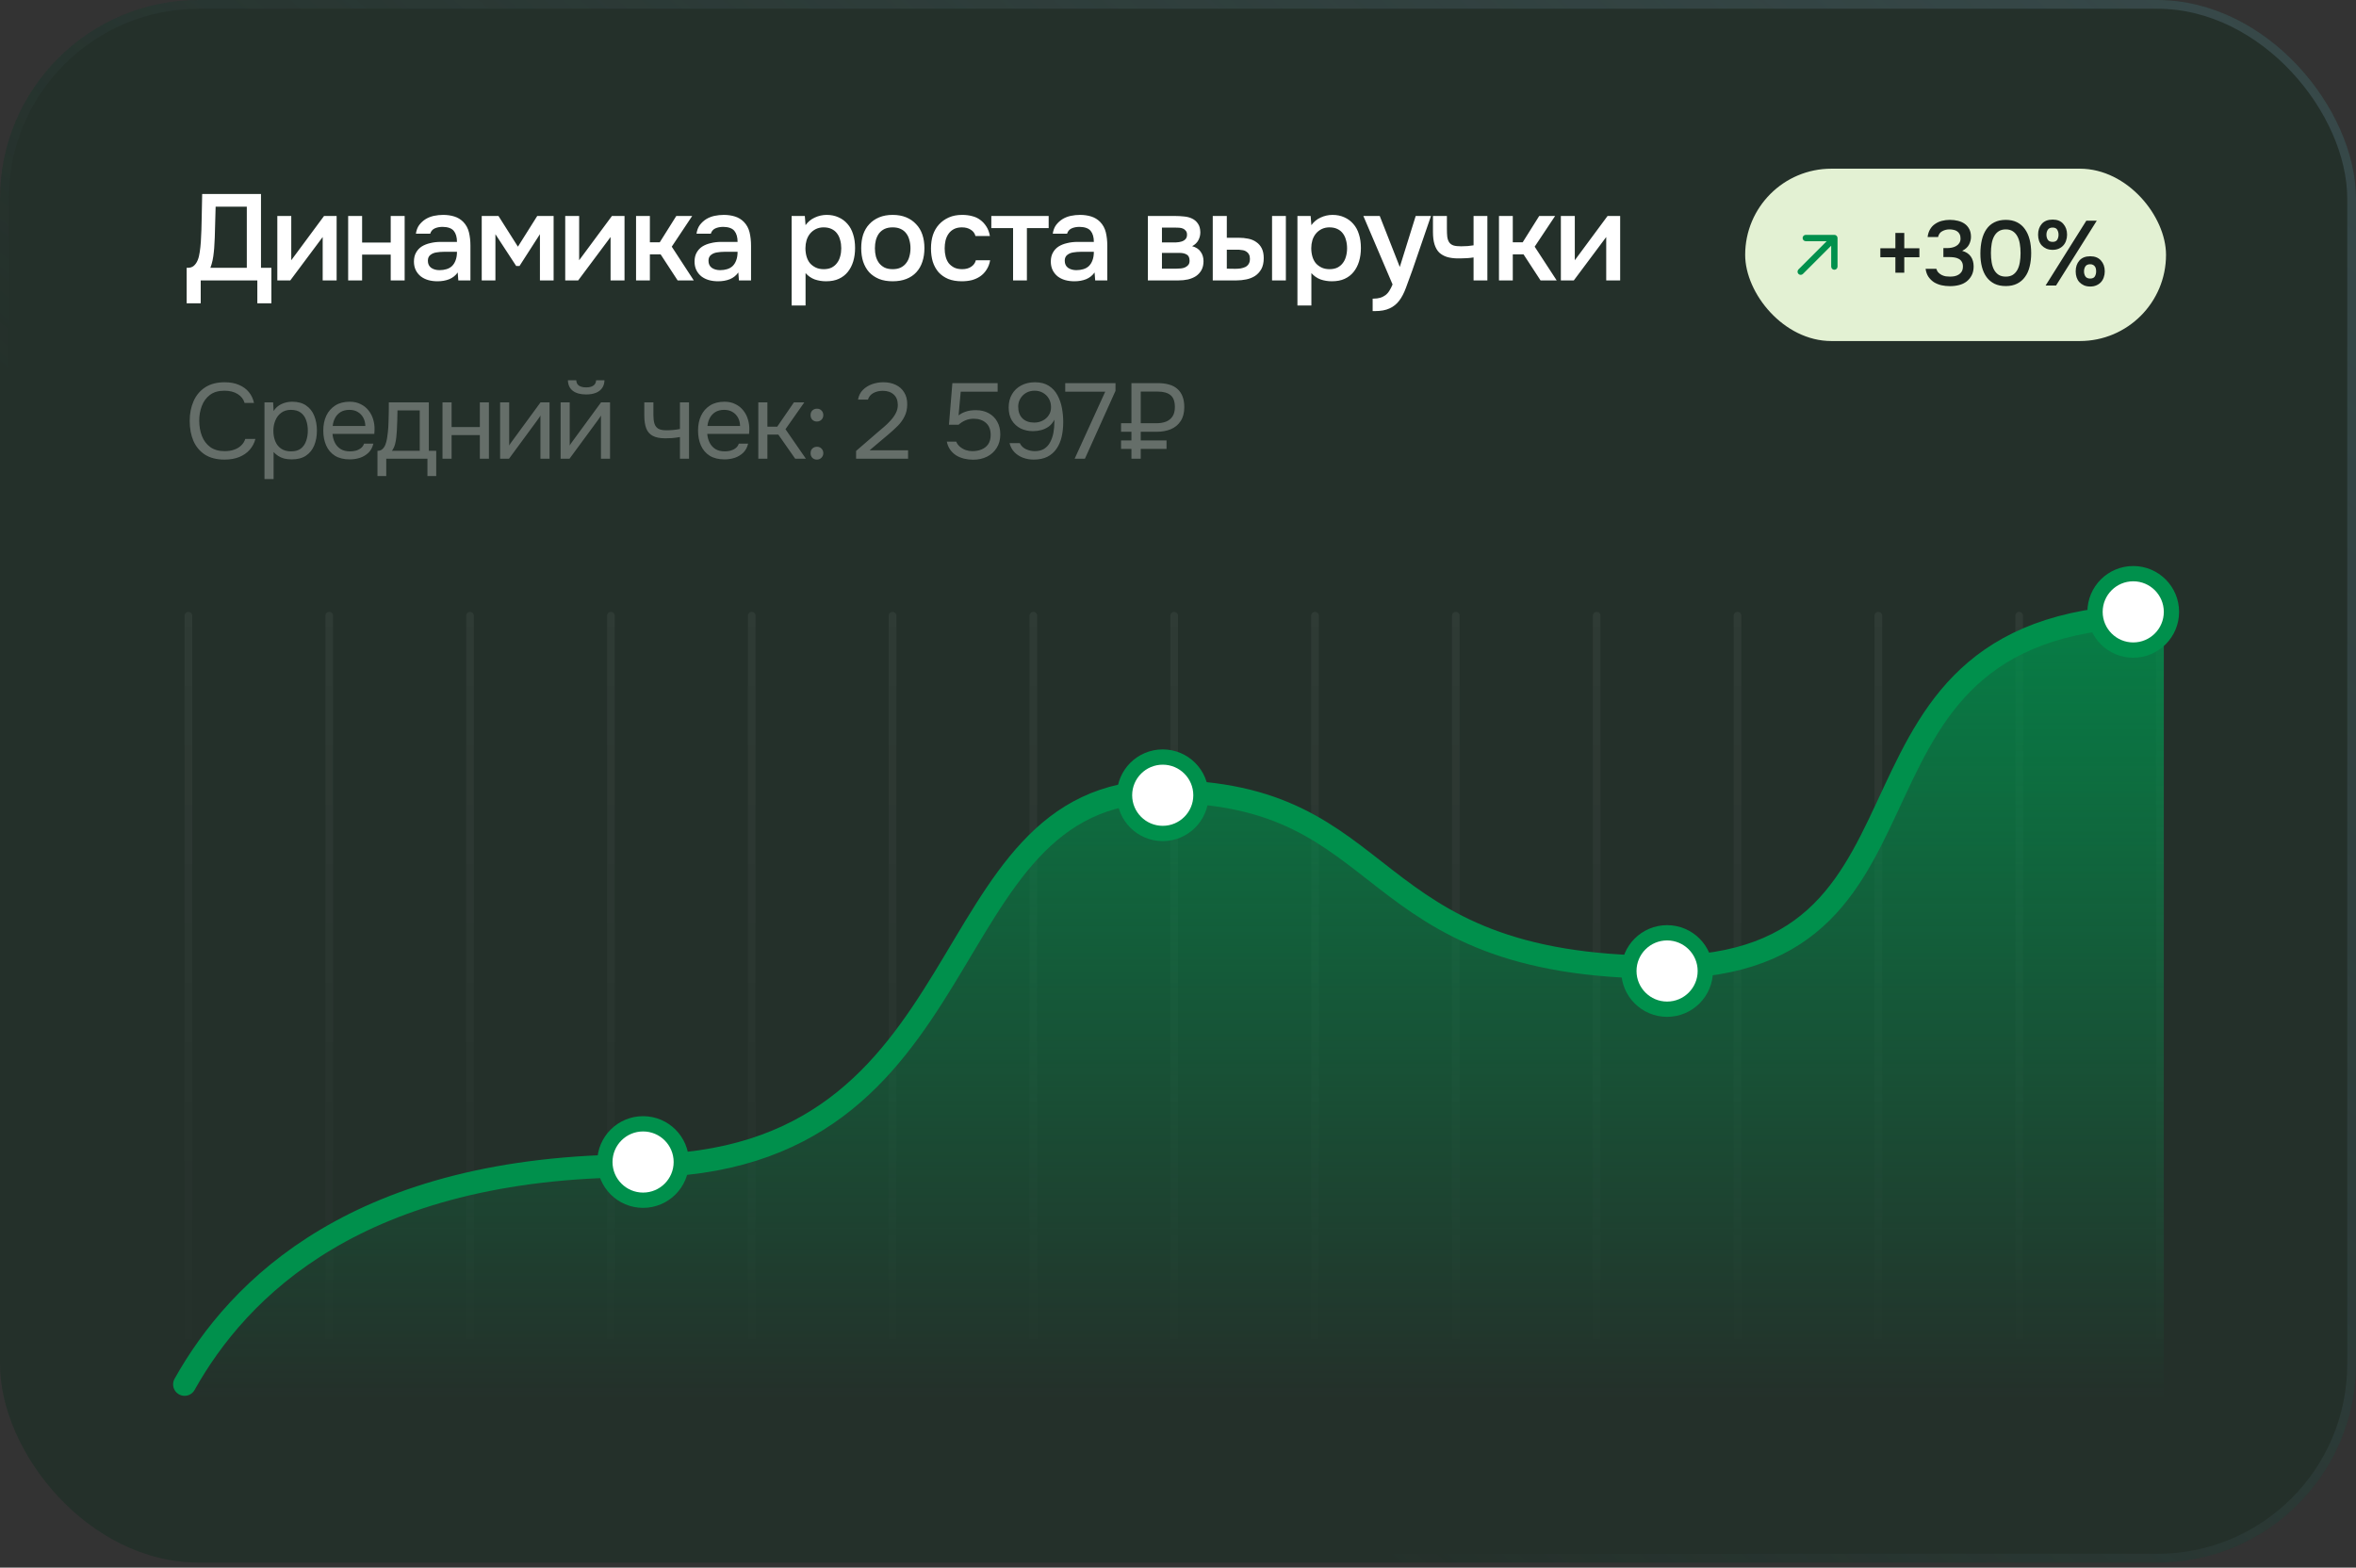 <?xml version="1.0" encoding="UTF-8"?> <svg xmlns="http://www.w3.org/2000/svg" width="269" height="179" viewBox="0 0 269 179" fill="none"><rect x="0" y="0" width="269" height="179" fill="#333333" stroke="none"/><rect width="269" height="178.428" rx="22.685" fill="#24302A"></rect><rect x="0.5" y="0.5" width="268" height="177.428" rx="22.185" stroke="url(#paint0_linear_184_3237)" stroke-opacity="0.6"></rect><line x1="21.511" y1="70.304" x2="21.511" y2="155.81" stroke="url(#paint1_linear_184_3237)" stroke-opacity="0.05" stroke-width="0.873" stroke-linecap="round"></line><line x1="37.591" y1="70.304" x2="37.591" y2="155.81" stroke="url(#paint2_linear_184_3237)" stroke-opacity="0.05" stroke-width="0.873" stroke-linecap="round"></line><line x1="53.669" y1="70.304" x2="53.669" y2="155.81" stroke="url(#paint3_linear_184_3237)" stroke-opacity="0.05" stroke-width="0.873" stroke-linecap="round"></line><line x1="69.749" y1="70.304" x2="69.749" y2="155.81" stroke="url(#paint4_linear_184_3237)" stroke-opacity="0.05" stroke-width="0.873" stroke-linecap="round"></line><line x1="85.827" y1="70.304" x2="85.827" y2="155.81" stroke="url(#paint5_linear_184_3237)" stroke-opacity="0.05" stroke-width="0.873" stroke-linecap="round"></line><line x1="101.907" y1="70.304" x2="101.907" y2="155.81" stroke="url(#paint6_linear_184_3237)" stroke-opacity="0.05" stroke-width="0.873" stroke-linecap="round"></line><line x1="117.985" y1="70.304" x2="117.985" y2="155.81" stroke="url(#paint7_linear_184_3237)" stroke-opacity="0.05" stroke-width="0.873" stroke-linecap="round"></line><line x1="134.065" y1="70.304" x2="134.065" y2="155.81" stroke="url(#paint8_linear_184_3237)" stroke-opacity="0.05" stroke-width="0.873" stroke-linecap="round"></line><line x1="150.143" y1="70.304" x2="150.143" y2="155.81" stroke="url(#paint9_linear_184_3237)" stroke-opacity="0.05" stroke-width="0.873" stroke-linecap="round"></line><line x1="166.223" y1="70.304" x2="166.223" y2="155.81" stroke="url(#paint10_linear_184_3237)" stroke-opacity="0.05" stroke-width="0.873" stroke-linecap="round"></line><line x1="182.301" y1="70.304" x2="182.301" y2="155.81" stroke="url(#paint11_linear_184_3237)" stroke-opacity="0.05" stroke-width="0.873" stroke-linecap="round"></line><line x1="198.382" y1="70.304" x2="198.382" y2="155.81" stroke="url(#paint12_linear_184_3237)" stroke-opacity="0.05" stroke-width="0.873" stroke-linecap="round"></line><line x1="214.462" y1="70.304" x2="214.462" y2="155.81" stroke="url(#paint13_linear_184_3237)" stroke-opacity="0.05" stroke-width="0.873" stroke-linecap="round"></line><line x1="230.54" y1="70.304" x2="230.54" y2="155.81" stroke="url(#paint14_linear_184_3237)" stroke-opacity="0.05" stroke-width="0.873" stroke-linecap="round"></line><line x1="246.62" y1="70.304" x2="246.62" y2="155.81" stroke="url(#paint15_linear_184_3237)" stroke-opacity="0.05" stroke-width="0.873" stroke-linecap="round"></line><path d="M73.089 134.189C40.919 134.189 27.194 148.57 21.074 159.737H247.055V69.868C206.405 69.868 225.637 110.962 190.232 110.962C154.827 110.962 160.072 90.415 132.972 90.415C105.872 90.415 113.303 134.189 73.089 134.189Z" fill="url(#paint16_linear_184_3237)"></path><path d="M21.074 158.077C27.182 147.171 40.88 133.125 72.989 133.125C113.125 133.125 105.708 90.372 132.756 90.372C159.804 90.372 154.569 110.44 189.906 110.44C225.243 110.44 206.047 70.304 246.619 70.304" stroke="#00904C" stroke-width="2.618" stroke-linecap="round"></path><circle cx="73.425" cy="132.688" r="4.363" fill="white" stroke="#00904C" stroke-width="1.745"></circle><circle cx="132.757" cy="90.808" r="4.363" fill="white" stroke="#00904C" stroke-width="1.745"></circle><circle cx="190.343" cy="110.876" r="4.363" fill="white" stroke="#00904C" stroke-width="1.745"></circle><circle cx="243.566" cy="69.868" r="4.363" fill="white" stroke="#00904C" stroke-width="1.745"></circle><path d="M21.311 34.631V30.582H21.423C21.712 30.582 21.944 30.508 22.121 30.359C22.307 30.201 22.456 29.987 22.568 29.717C22.68 29.447 22.759 29.135 22.805 28.782C22.861 28.419 22.903 28.028 22.931 27.609C22.987 26.678 23.019 25.771 23.029 24.887C23.047 23.993 23.066 23.081 23.084 22.15H29.799V30.582H30.986V34.631H29.381V32.02H22.917V34.631H21.311ZM28.18 30.582V23.602H24.62L24.522 27.106C24.513 27.33 24.499 27.59 24.48 27.888C24.471 28.177 24.448 28.479 24.411 28.796C24.383 29.103 24.336 29.414 24.271 29.731C24.206 30.038 24.122 30.322 24.02 30.582H28.18ZM33.144 32.02H31.664V24.663H33.255V29.717L36.997 24.663H38.435V32.02H36.843V27.064C36.834 27.083 35.601 28.735 33.144 32.02ZM39.752 32.02V24.663H41.344V27.693H44.61V24.663H46.202V32.02H44.61V29.075H41.344V32.02H39.752ZM52.26 31.113C52.018 31.457 51.697 31.713 51.296 31.881C50.896 32.039 50.449 32.118 49.956 32.118C49.565 32.118 49.207 32.072 48.881 31.978C48.565 31.885 48.286 31.746 48.044 31.56C47.802 31.364 47.611 31.127 47.471 30.848C47.332 30.559 47.262 30.233 47.262 29.87C47.262 29.47 47.341 29.131 47.499 28.851C47.657 28.563 47.871 28.33 48.141 28.153C48.421 27.977 48.746 27.846 49.119 27.762C49.491 27.669 49.882 27.623 50.291 27.623H52.176C52.176 27.083 52.055 26.664 51.813 26.366C51.571 26.069 51.148 25.915 50.542 25.906C50.189 25.906 49.882 25.966 49.621 26.087C49.37 26.208 49.202 26.408 49.119 26.688H47.485C47.541 26.297 47.667 25.966 47.862 25.696C48.067 25.426 48.309 25.203 48.588 25.026C48.877 24.849 49.193 24.724 49.537 24.649C49.891 24.575 50.245 24.538 50.598 24.538C51.054 24.538 51.478 24.598 51.869 24.719C52.26 24.84 52.599 25.045 52.888 25.333C53.214 25.668 53.432 26.069 53.544 26.534C53.656 26.999 53.712 27.506 53.712 28.056V32.02H52.329L52.26 31.113ZM52.176 28.754H50.64C50.37 28.754 50.1 28.777 49.831 28.823C49.561 28.861 49.328 28.958 49.133 29.116C48.946 29.265 48.853 29.484 48.853 29.773C48.853 30.126 48.979 30.396 49.23 30.582C49.491 30.759 49.807 30.848 50.179 30.848C50.468 30.848 50.733 30.81 50.975 30.736C51.227 30.662 51.441 30.541 51.617 30.373C51.794 30.196 51.929 29.977 52.022 29.717C52.125 29.447 52.176 29.126 52.176 28.754ZM55.002 24.663H56.914L59.134 28.167L61.339 24.663H63.21V32.02H61.647V26.743L59.315 30.373H58.938L56.565 26.743V32.02H55.002V24.663ZM66.015 32.02H64.535V24.663H66.126V29.717L69.868 24.663H71.305V32.02H69.714V27.064C69.705 27.083 68.472 28.735 66.015 32.02ZM72.623 32.02V24.663H74.201V27.665H75.331L77.216 24.663H79.031L76.699 28.167L79.212 32.02H77.37L75.429 29.047H74.201V32.02H72.623ZM84.299 31.113C84.057 31.457 83.736 31.713 83.336 31.881C82.935 32.039 82.489 32.118 81.995 32.118C81.605 32.118 81.246 32.072 80.921 31.978C80.604 31.885 80.325 31.746 80.083 31.56C79.841 31.364 79.65 31.127 79.51 30.848C79.371 30.559 79.301 30.233 79.301 29.87C79.301 29.47 79.38 29.131 79.538 28.851C79.697 28.563 79.911 28.33 80.181 28.153C80.46 27.977 80.786 27.846 81.158 27.762C81.53 27.669 81.921 27.623 82.331 27.623H84.215C84.215 27.083 84.094 26.664 83.852 26.366C83.61 26.069 83.187 25.915 82.582 25.906C82.228 25.906 81.921 25.966 81.66 26.087C81.409 26.208 81.242 26.408 81.158 26.688H79.525C79.58 26.297 79.706 25.966 79.901 25.696C80.106 25.426 80.348 25.203 80.627 25.026C80.916 24.849 81.232 24.724 81.577 24.649C81.93 24.575 82.284 24.538 82.638 24.538C83.094 24.538 83.517 24.598 83.908 24.719C84.299 24.84 84.639 25.045 84.927 25.333C85.253 25.668 85.472 26.069 85.583 26.534C85.695 26.999 85.751 27.506 85.751 28.056V32.02H84.369L84.299 31.113ZM84.215 28.754H82.68C82.41 28.754 82.14 28.777 81.87 28.823C81.6 28.861 81.367 28.958 81.172 29.116C80.986 29.265 80.893 29.484 80.893 29.773C80.893 30.126 81.018 30.396 81.269 30.582C81.53 30.759 81.847 30.848 82.219 30.848C82.507 30.848 82.773 30.81 83.014 30.736C83.266 30.662 83.48 30.541 83.657 30.373C83.834 30.196 83.969 29.977 84.062 29.717C84.164 29.447 84.215 29.126 84.215 28.754ZM91.976 34.882H90.385V24.663H91.892L91.976 25.71C92.246 25.329 92.595 25.04 93.023 24.845C93.461 24.64 93.917 24.538 94.391 24.538C94.894 24.538 95.345 24.631 95.745 24.817C96.146 24.994 96.485 25.245 96.764 25.571C97.053 25.896 97.267 26.292 97.407 26.757C97.556 27.213 97.63 27.735 97.63 28.321C97.63 28.87 97.56 29.377 97.421 29.843C97.281 30.308 97.072 30.713 96.792 31.057C96.522 31.392 96.183 31.653 95.773 31.839C95.373 32.025 94.885 32.118 94.308 32.118C93.861 32.118 93.433 32.048 93.023 31.909C92.623 31.76 92.274 31.518 91.976 31.183V34.882ZM94.056 30.736C94.401 30.736 94.698 30.675 94.95 30.554C95.201 30.424 95.406 30.252 95.564 30.038C95.731 29.824 95.852 29.573 95.927 29.284C96.011 28.995 96.052 28.684 96.052 28.349C96.052 28.014 96.011 27.702 95.927 27.413C95.852 27.116 95.731 26.86 95.564 26.646C95.406 26.431 95.196 26.264 94.936 26.143C94.684 26.022 94.382 25.962 94.028 25.962C93.712 25.962 93.419 26.027 93.149 26.157C92.888 26.287 92.669 26.459 92.493 26.674C92.316 26.888 92.181 27.143 92.088 27.441C92.004 27.73 91.962 28.028 91.962 28.335C91.962 28.67 92.004 28.986 92.088 29.284C92.172 29.573 92.297 29.824 92.465 30.038C92.642 30.243 92.86 30.41 93.121 30.541C93.382 30.671 93.693 30.736 94.056 30.736ZM101.918 24.538C102.504 24.538 103.021 24.631 103.467 24.817C103.914 25.003 104.291 25.264 104.598 25.599C104.915 25.924 105.152 26.32 105.31 26.785C105.468 27.25 105.547 27.767 105.547 28.335C105.547 28.912 105.468 29.433 105.31 29.898C105.161 30.354 104.933 30.75 104.626 31.085C104.319 31.42 103.937 31.676 103.481 31.853C103.035 32.03 102.513 32.118 101.918 32.118C101.331 32.118 100.815 32.03 100.368 31.853C99.921 31.667 99.544 31.411 99.237 31.085C98.94 30.75 98.712 30.35 98.553 29.884C98.404 29.419 98.33 28.902 98.33 28.335C98.33 27.767 98.404 27.25 98.553 26.785C98.712 26.32 98.944 25.924 99.251 25.599C99.558 25.264 99.935 25.003 100.382 24.817C100.829 24.631 101.341 24.538 101.918 24.538ZM101.918 30.736C102.281 30.736 102.588 30.675 102.839 30.554C103.1 30.424 103.309 30.252 103.467 30.038C103.635 29.824 103.756 29.573 103.83 29.284C103.914 28.995 103.956 28.684 103.956 28.349C103.956 28.014 103.914 27.702 103.83 27.413C103.756 27.116 103.635 26.86 103.467 26.646C103.309 26.431 103.1 26.264 102.839 26.143C102.588 26.022 102.281 25.962 101.918 25.962C101.564 25.962 101.257 26.022 100.996 26.143C100.745 26.264 100.536 26.431 100.368 26.646C100.21 26.86 100.089 27.116 100.005 27.413C99.931 27.702 99.894 28.014 99.894 28.349C99.894 28.684 99.931 28.995 100.005 29.284C100.089 29.573 100.21 29.824 100.368 30.038C100.536 30.252 100.745 30.424 100.996 30.554C101.257 30.675 101.564 30.736 101.918 30.736ZM109.813 32.118C109.227 32.118 108.711 32.03 108.264 31.853C107.826 31.667 107.459 31.411 107.161 31.085C106.873 30.75 106.654 30.354 106.505 29.898C106.365 29.433 106.296 28.921 106.296 28.363C106.296 27.804 106.37 27.292 106.519 26.827C106.677 26.362 106.91 25.962 107.217 25.627C107.524 25.291 107.896 25.026 108.334 24.831C108.771 24.635 109.278 24.538 109.855 24.538C110.265 24.538 110.642 24.584 110.986 24.677C111.34 24.761 111.652 24.905 111.921 25.11C112.191 25.305 112.424 25.557 112.619 25.864C112.815 26.162 112.95 26.525 113.024 26.953H111.377C111.293 26.636 111.112 26.394 110.833 26.227C110.563 26.05 110.228 25.962 109.827 25.962C109.474 25.962 109.171 26.027 108.92 26.157C108.669 26.287 108.464 26.464 108.306 26.688C108.148 26.911 108.031 27.171 107.957 27.469C107.892 27.758 107.859 28.06 107.859 28.377C107.859 28.702 107.896 29.009 107.971 29.298C108.045 29.587 108.162 29.838 108.32 30.052C108.487 30.257 108.697 30.424 108.948 30.554C109.199 30.675 109.502 30.736 109.855 30.736C110.274 30.736 110.619 30.643 110.888 30.457C111.168 30.271 111.344 30.024 111.419 29.717H113.052C112.978 30.136 112.838 30.499 112.633 30.806C112.438 31.113 112.196 31.364 111.908 31.56C111.619 31.755 111.298 31.899 110.944 31.992C110.591 32.076 110.214 32.118 109.813 32.118ZM119.733 24.663V26.045H117.248V32.02H115.67V26.045H113.185V24.663H119.733ZM124.975 31.113C124.734 31.457 124.412 31.713 124.012 31.881C123.612 32.039 123.165 32.118 122.672 32.118C122.281 32.118 121.923 32.072 121.597 31.978C121.281 31.885 121.001 31.746 120.759 31.56C120.518 31.364 120.327 31.127 120.187 30.848C120.048 30.559 119.978 30.233 119.978 29.87C119.978 29.47 120.057 29.131 120.215 28.851C120.373 28.563 120.587 28.33 120.857 28.153C121.136 27.977 121.462 27.846 121.834 27.762C122.207 27.669 122.598 27.623 123.007 27.623H124.892C124.892 27.083 124.771 26.664 124.529 26.366C124.287 26.069 123.863 25.915 123.258 25.906C122.905 25.906 122.598 25.966 122.337 26.087C122.086 26.208 121.918 26.408 121.834 26.688H120.201C120.257 26.297 120.383 25.966 120.578 25.696C120.783 25.426 121.025 25.203 121.304 25.026C121.592 24.849 121.909 24.724 122.253 24.649C122.607 24.575 122.961 24.538 123.314 24.538C123.77 24.538 124.194 24.598 124.585 24.719C124.975 24.84 125.315 25.045 125.604 25.333C125.929 25.668 126.148 26.069 126.26 26.534C126.372 26.999 126.427 27.506 126.427 28.056V32.02H125.045L124.975 31.113ZM124.892 28.754H123.356C123.086 28.754 122.816 28.777 122.546 28.823C122.277 28.861 122.044 28.958 121.848 29.116C121.662 29.265 121.569 29.484 121.569 29.773C121.569 30.126 121.695 30.396 121.946 30.582C122.207 30.759 122.523 30.848 122.895 30.848C123.184 30.848 123.449 30.81 123.691 30.736C123.942 30.662 124.156 30.541 124.333 30.373C124.51 30.196 124.645 29.977 124.738 29.717C124.841 29.447 124.892 29.126 124.892 28.754ZM131.061 24.663H134.202C134.528 24.663 134.858 24.682 135.194 24.719C135.529 24.747 135.831 24.826 136.101 24.956C136.38 25.087 136.603 25.277 136.771 25.529C136.948 25.771 137.041 26.101 137.05 26.52C137.05 26.846 136.976 27.148 136.827 27.427C136.678 27.707 136.441 27.935 136.115 28.111C136.562 28.232 136.887 28.446 137.092 28.754C137.306 29.051 137.413 29.41 137.413 29.828C137.413 30.219 137.334 30.559 137.176 30.848C137.018 31.127 136.808 31.355 136.548 31.532C136.287 31.699 135.985 31.825 135.64 31.909C135.296 31.983 134.933 32.02 134.551 32.02H131.061V24.663ZM132.667 25.989V27.679H133.63C133.844 27.679 134.063 27.679 134.286 27.679C134.519 27.669 134.724 27.637 134.9 27.581C135.086 27.525 135.235 27.437 135.347 27.316C135.468 27.195 135.529 27.023 135.529 26.799C135.529 26.604 135.482 26.455 135.389 26.352C135.305 26.241 135.198 26.157 135.068 26.101C134.938 26.045 134.789 26.013 134.621 26.003C134.463 25.994 134.314 25.989 134.174 25.989H132.667ZM134.286 30.68C134.472 30.68 134.654 30.671 134.831 30.652C135.017 30.634 135.18 30.592 135.319 30.526C135.468 30.452 135.589 30.359 135.682 30.247C135.775 30.126 135.822 29.968 135.822 29.773C135.822 29.419 135.71 29.182 135.487 29.061C135.273 28.94 135.007 28.879 134.691 28.879H132.667V30.68H134.286ZM138.468 24.663H140.073V27.148H141.399C141.809 27.148 142.191 27.185 142.544 27.26C142.898 27.334 143.2 27.465 143.452 27.651C143.712 27.828 143.917 28.065 144.066 28.363C144.215 28.66 144.289 29.033 144.289 29.48C144.289 29.982 144.196 30.401 144.01 30.736C143.824 31.062 143.582 31.322 143.284 31.518C142.986 31.704 142.651 31.834 142.279 31.909C141.907 31.983 141.539 32.02 141.176 32.02H138.468V24.663ZM145.239 32.02V24.663H146.816V32.02H145.239ZM141.037 30.694C141.241 30.694 141.446 30.68 141.651 30.652C141.856 30.615 142.037 30.559 142.195 30.485C142.353 30.401 142.479 30.285 142.572 30.136C142.665 29.987 142.712 29.791 142.712 29.549C142.712 29.345 142.675 29.177 142.6 29.047C142.535 28.916 142.442 28.814 142.321 28.74C142.209 28.656 142.079 28.6 141.93 28.572C141.781 28.544 141.632 28.526 141.483 28.516H140.073V30.68L141.037 30.694ZM149.729 34.882H148.137V24.663H149.645L149.729 25.71C149.999 25.329 150.348 25.04 150.776 24.845C151.213 24.64 151.669 24.538 152.144 24.538C152.647 24.538 153.098 24.631 153.498 24.817C153.898 24.994 154.238 25.245 154.517 25.571C154.806 25.896 155.02 26.292 155.159 26.757C155.308 27.213 155.383 27.735 155.383 28.321C155.383 28.87 155.313 29.377 155.173 29.843C155.034 30.308 154.824 30.713 154.545 31.057C154.275 31.392 153.936 31.653 153.526 31.839C153.126 32.025 152.637 32.118 152.06 32.118C151.614 32.118 151.185 32.048 150.776 31.909C150.376 31.76 150.027 31.518 149.729 31.183V34.882ZM151.809 30.736C152.153 30.736 152.451 30.675 152.702 30.554C152.954 30.424 153.158 30.252 153.317 30.038C153.484 29.824 153.605 29.573 153.68 29.284C153.763 28.995 153.805 28.684 153.805 28.349C153.805 28.014 153.763 27.702 153.68 27.413C153.605 27.116 153.484 26.86 153.317 26.646C153.158 26.431 152.949 26.264 152.688 26.143C152.437 26.022 152.135 25.962 151.781 25.962C151.465 25.962 151.171 26.027 150.902 26.157C150.641 26.287 150.422 26.459 150.245 26.674C150.069 26.888 149.934 27.143 149.841 27.441C149.757 27.73 149.715 28.028 149.715 28.335C149.715 28.67 149.757 28.986 149.841 29.284C149.924 29.573 150.05 29.824 150.218 30.038C150.394 30.243 150.613 30.41 150.874 30.541C151.134 30.671 151.446 30.736 151.809 30.736ZM161.639 24.663H163.384L161.262 30.848C160.992 31.611 160.746 32.285 160.522 32.872C160.308 33.458 160.052 33.947 159.754 34.338C159.457 34.728 159.089 35.022 158.651 35.217C158.223 35.422 157.66 35.524 156.962 35.524H156.725V34.1C156.762 34.1 156.799 34.1 156.837 34.1C157.116 34.1 157.362 34.068 157.577 34.003C157.8 33.938 158 33.84 158.177 33.709C158.354 33.579 158.507 33.407 158.638 33.193C158.768 32.988 158.889 32.751 159 32.481L155.664 24.663H157.535L159.824 30.485L161.639 24.663ZM163.611 24.663H165.203V26.115C165.203 26.487 165.216 26.799 165.244 27.05C165.282 27.302 165.356 27.511 165.468 27.679C165.579 27.837 165.742 27.953 165.956 28.028C166.17 28.093 166.459 28.125 166.822 28.125C167.055 28.125 167.306 28.116 167.576 28.097C167.846 28.07 168.069 28.042 168.246 28.014V24.663H169.823V32.02H168.246V29.396C168.032 29.433 167.781 29.461 167.492 29.48C167.204 29.498 166.938 29.507 166.696 29.507C166.594 29.507 166.492 29.507 166.389 29.507C165.942 29.498 165.547 29.442 165.203 29.34C164.858 29.228 164.565 29.061 164.323 28.837C164.09 28.605 163.914 28.297 163.793 27.916C163.672 27.534 163.611 27.064 163.611 26.506V24.663ZM171.148 32.02V24.663H172.725V27.665H173.856L175.741 24.663H177.556L175.224 28.167L177.737 32.02H175.894L173.954 29.047H172.725V32.02H171.148ZM179.693 32.02H178.214V24.663H179.805V29.717L183.546 24.663H184.984V32.02H183.393V27.064C183.384 27.083 182.15 28.735 179.693 32.02Z" fill="white"></path><path d="M25.631 52.48C24.743 52.48 24.002 52.293 23.407 51.919C22.821 51.536 22.381 51.015 22.088 50.355C21.803 49.687 21.66 48.926 21.66 48.071C21.66 47.224 21.807 46.471 22.1 45.811C22.393 45.143 22.833 44.618 23.419 44.235C24.014 43.844 24.759 43.649 25.655 43.649C26.29 43.649 26.836 43.751 27.292 43.954C27.756 44.15 28.131 44.423 28.416 44.773C28.701 45.123 28.896 45.534 29.002 46.007H27.927C27.805 45.583 27.54 45.245 27.133 44.993C26.734 44.74 26.229 44.614 25.618 44.614C24.934 44.614 24.381 44.777 23.957 45.103C23.542 45.42 23.236 45.84 23.041 46.361C22.845 46.874 22.748 47.432 22.748 48.034C22.748 48.669 22.849 49.252 23.053 49.781C23.257 50.31 23.574 50.734 24.006 51.051C24.438 51.361 24.987 51.516 25.655 51.516C26.062 51.516 26.424 51.459 26.742 51.344C27.068 51.23 27.337 51.068 27.548 50.856C27.768 50.644 27.919 50.4 28 50.123H29.161C29.038 50.595 28.819 51.011 28.501 51.369C28.192 51.719 27.797 51.992 27.316 52.187C26.836 52.383 26.274 52.48 25.631 52.48ZM30.198 54.704V45.945H31.188L31.237 46.935C31.457 46.585 31.754 46.32 32.129 46.141C32.511 45.962 32.922 45.872 33.362 45.872C34.014 45.872 34.547 46.019 34.962 46.312C35.378 46.597 35.683 46.988 35.879 47.484C36.082 47.981 36.184 48.543 36.184 49.17C36.184 49.797 36.082 50.359 35.879 50.856C35.675 51.353 35.361 51.744 34.938 52.029C34.514 52.314 33.973 52.456 33.313 52.456C32.988 52.456 32.694 52.423 32.434 52.358C32.173 52.285 31.945 52.183 31.75 52.053C31.554 51.923 31.383 51.776 31.237 51.613V54.704H30.198ZM33.228 51.54C33.7 51.54 34.075 51.434 34.352 51.222C34.629 51.002 34.828 50.713 34.95 50.355C35.081 49.997 35.146 49.602 35.146 49.17C35.146 48.73 35.081 48.331 34.95 47.973C34.828 47.615 34.624 47.33 34.339 47.118C34.054 46.906 33.676 46.8 33.203 46.8C32.78 46.8 32.418 46.91 32.116 47.13C31.823 47.342 31.599 47.631 31.444 47.998C31.29 48.356 31.212 48.751 31.212 49.182C31.212 49.63 31.286 50.033 31.432 50.392C31.579 50.75 31.803 51.031 32.104 51.235C32.405 51.438 32.78 51.54 33.228 51.54ZM39.941 52.456C39.257 52.456 38.691 52.318 38.243 52.041C37.796 51.756 37.462 51.365 37.242 50.868C37.022 50.371 36.912 49.805 36.912 49.17C36.912 48.527 37.026 47.961 37.254 47.472C37.49 46.976 37.832 46.585 38.28 46.3C38.728 46.015 39.278 45.872 39.929 45.872C40.41 45.872 40.829 45.966 41.187 46.153C41.554 46.332 41.855 46.577 42.091 46.886C42.336 47.195 42.511 47.541 42.617 47.924C42.731 48.307 42.779 48.702 42.763 49.109C42.755 49.182 42.751 49.256 42.751 49.329C42.751 49.402 42.747 49.476 42.739 49.549H37.963C37.995 49.923 38.089 50.261 38.243 50.563C38.398 50.864 38.618 51.104 38.903 51.283C39.188 51.455 39.542 51.54 39.966 51.54C40.178 51.54 40.389 51.516 40.601 51.467C40.821 51.41 41.016 51.316 41.187 51.186C41.367 51.055 41.493 50.88 41.566 50.66H42.629C42.531 51.076 42.348 51.418 42.079 51.687C41.81 51.947 41.489 52.143 41.114 52.273C40.739 52.395 40.349 52.456 39.941 52.456ZM37.987 48.645H41.713C41.705 48.279 41.623 47.957 41.468 47.68C41.314 47.403 41.102 47.187 40.833 47.033C40.573 46.878 40.259 46.8 39.893 46.8C39.494 46.8 39.156 46.886 38.879 47.057C38.61 47.228 38.402 47.452 38.256 47.729C38.109 48.006 38.02 48.311 37.987 48.645ZM43.099 54.362V51.479C43.336 51.479 43.523 51.414 43.661 51.283C43.808 51.153 43.922 50.982 44.003 50.77C44.085 50.559 44.146 50.331 44.187 50.086C44.227 49.834 44.26 49.594 44.284 49.366C44.325 48.991 44.349 48.62 44.358 48.254C44.374 47.88 44.382 47.582 44.382 47.362C44.39 47.126 44.394 46.89 44.394 46.654C44.394 46.418 44.394 46.182 44.394 45.945H48.963V51.479H49.806V54.362H48.804V52.383H44.101V54.362H43.099ZM44.748 51.479H47.924V46.861H45.384C45.376 47.204 45.367 47.586 45.359 48.01C45.351 48.433 45.335 48.828 45.31 49.195C45.302 49.406 45.282 49.647 45.249 49.915C45.225 50.184 45.176 50.457 45.103 50.734C45.029 51.002 44.911 51.251 44.748 51.479ZM50.523 52.383V45.945H51.562V48.767H54.786V45.945H55.825V52.383H54.786V49.683H51.562V52.383H50.523ZM57.1 52.383V45.945H58.138V50.88C58.195 50.766 58.272 50.644 58.37 50.514C58.468 50.375 58.545 50.27 58.602 50.196L61.717 45.945H62.743V52.383H61.705V47.448C61.64 47.57 61.566 47.684 61.485 47.79C61.412 47.896 61.342 47.993 61.277 48.083L58.114 52.383H57.1ZM64.01 52.383V45.945H65.048V50.88C65.105 50.766 65.182 50.644 65.28 50.514C65.378 50.375 65.455 50.27 65.512 50.196L68.627 45.945H69.653V52.383H68.615V47.448C68.55 47.57 68.477 47.684 68.395 47.79C68.322 47.896 68.252 47.993 68.187 48.083L65.024 52.383H64.01ZM66.917 45.041C66.274 45.041 65.769 44.903 65.402 44.626C65.044 44.349 64.857 43.946 64.84 43.417H65.793C65.809 43.702 65.915 43.91 66.111 44.04C66.314 44.17 66.587 44.235 66.929 44.235C67.271 44.235 67.54 44.17 67.735 44.04C67.939 43.91 68.049 43.702 68.065 43.417H69.018C69.01 43.767 68.92 44.064 68.749 44.309C68.578 44.553 68.338 44.736 68.029 44.858C67.719 44.98 67.349 45.041 66.917 45.041ZM77.633 52.383V49.903C77.323 49.96 77.022 50.001 76.729 50.025C76.444 50.042 76.187 50.05 75.959 50.05C75.356 50.05 74.88 49.956 74.53 49.769C74.18 49.581 73.931 49.296 73.785 48.914C73.638 48.523 73.565 48.038 73.565 47.46V45.945H74.603V47.387C74.603 47.761 74.64 48.079 74.713 48.34C74.787 48.6 74.929 48.8 75.141 48.938C75.352 49.068 75.67 49.134 76.094 49.134C76.338 49.134 76.594 49.121 76.863 49.097C77.14 49.072 77.396 49.036 77.633 48.987V45.945H78.671V52.383H77.633ZM82.73 52.456C82.046 52.456 81.48 52.318 81.032 52.041C80.584 51.756 80.25 51.365 80.03 50.868C79.811 50.371 79.701 49.805 79.701 49.17C79.701 48.527 79.815 47.961 80.043 47.472C80.279 46.976 80.621 46.585 81.069 46.3C81.517 46.015 82.066 45.872 82.718 45.872C83.198 45.872 83.618 45.966 83.976 46.153C84.342 46.332 84.644 46.577 84.88 46.886C85.124 47.195 85.299 47.541 85.405 47.924C85.519 48.307 85.568 48.702 85.552 49.109C85.543 49.182 85.54 49.256 85.54 49.329C85.54 49.402 85.535 49.476 85.527 49.549H80.751C80.784 49.923 80.877 50.261 81.032 50.563C81.187 50.864 81.407 51.104 81.692 51.283C81.977 51.455 82.331 51.54 82.754 51.54C82.966 51.54 83.178 51.516 83.39 51.467C83.609 51.41 83.805 51.316 83.976 51.186C84.155 51.055 84.281 50.88 84.355 50.66H85.417C85.32 51.076 85.136 51.418 84.868 51.687C84.599 51.947 84.277 52.143 83.903 52.273C83.528 52.395 83.137 52.456 82.73 52.456ZM80.775 48.645H84.501C84.493 48.279 84.412 47.957 84.257 47.68C84.102 47.403 83.89 47.187 83.622 47.033C83.361 46.878 83.048 46.8 82.681 46.8C82.282 46.8 81.944 46.886 81.667 47.057C81.398 47.228 81.191 47.452 81.044 47.729C80.898 48.006 80.808 48.311 80.775 48.645ZM86.581 52.383V45.945H87.619V48.718H88.743L90.648 45.945H91.833L89.683 49.011L92.016 52.383H90.795L88.865 49.622H87.619V52.383H86.581ZM93.269 48.132C93.058 48.132 92.882 48.063 92.744 47.924C92.614 47.786 92.549 47.611 92.549 47.399C92.549 47.252 92.577 47.126 92.634 47.02C92.699 46.906 92.785 46.821 92.891 46.764C93.004 46.699 93.131 46.666 93.269 46.666C93.489 46.666 93.664 46.735 93.794 46.874C93.933 47.012 94.002 47.187 94.002 47.399C94.002 47.619 93.929 47.798 93.782 47.937C93.644 48.067 93.473 48.132 93.269 48.132ZM93.269 52.48C93.058 52.48 92.882 52.411 92.744 52.273C92.614 52.134 92.549 51.959 92.549 51.748C92.549 51.601 92.577 51.475 92.634 51.369C92.699 51.255 92.785 51.169 92.891 51.112C93.004 51.047 93.131 51.015 93.269 51.015C93.489 51.015 93.664 51.084 93.794 51.222C93.933 51.361 94.002 51.536 94.002 51.748C94.002 51.959 93.929 52.134 93.782 52.273C93.644 52.411 93.473 52.48 93.269 52.48ZM97.746 52.383V51.491L100.189 49.378C100.408 49.191 100.649 48.987 100.909 48.767C101.178 48.539 101.431 48.295 101.667 48.034C101.911 47.774 102.11 47.497 102.265 47.204C102.428 46.902 102.51 46.585 102.51 46.251C102.51 45.73 102.355 45.331 102.045 45.054C101.736 44.769 101.321 44.626 100.799 44.626C100.384 44.626 100.022 44.712 99.712 44.883C99.403 45.054 99.199 45.302 99.102 45.628H97.966C98.047 45.18 98.23 44.813 98.515 44.528C98.808 44.235 99.159 44.015 99.566 43.869C99.981 43.722 100.408 43.649 100.848 43.649C101.386 43.649 101.858 43.747 102.265 43.942C102.681 44.138 103.002 44.423 103.23 44.797C103.466 45.164 103.584 45.616 103.584 46.153C103.584 46.682 103.483 47.147 103.279 47.546C103.084 47.945 102.823 48.307 102.497 48.633C102.18 48.95 101.838 49.264 101.471 49.573L99.285 51.418H103.682V52.383H97.746ZM111.109 52.493C110.75 52.493 110.404 52.452 110.07 52.371C109.745 52.289 109.447 52.167 109.179 52.004C108.91 51.833 108.682 51.617 108.495 51.357C108.307 51.096 108.177 50.787 108.104 50.428H109.179C109.268 50.656 109.411 50.852 109.606 51.015C109.802 51.178 110.022 51.304 110.266 51.393C110.518 51.475 110.767 51.516 111.011 51.516C111.41 51.516 111.764 51.45 112.074 51.32C112.391 51.19 112.644 50.99 112.831 50.721C113.018 50.445 113.112 50.09 113.112 49.659C113.112 49.064 112.933 48.608 112.575 48.291C112.216 47.973 111.752 47.814 111.182 47.814C110.84 47.814 110.522 47.875 110.229 47.998C109.944 48.12 109.684 48.287 109.447 48.498H108.348L108.739 43.747H113.906V44.724H109.692L109.447 47.436C109.667 47.257 109.936 47.114 110.254 47.008C110.571 46.894 110.962 46.837 111.426 46.837C111.98 46.837 112.465 46.951 112.88 47.179C113.303 47.407 113.629 47.729 113.857 48.144C114.093 48.551 114.211 49.036 114.211 49.598C114.211 50.2 114.073 50.718 113.796 51.149C113.527 51.581 113.157 51.915 112.684 52.151C112.22 52.379 111.695 52.493 111.109 52.493ZM118.013 52.48C117.598 52.48 117.199 52.411 116.816 52.273C116.441 52.134 116.115 51.927 115.839 51.65C115.562 51.365 115.37 51.015 115.264 50.599H116.437C116.584 50.909 116.82 51.141 117.146 51.296C117.479 51.442 117.809 51.516 118.135 51.516C118.575 51.516 118.937 51.426 119.222 51.247C119.515 51.059 119.743 50.807 119.906 50.489C120.077 50.172 120.199 49.818 120.273 49.427C120.346 49.028 120.383 48.617 120.383 48.193C120.383 48.152 120.383 48.108 120.383 48.059C120.383 48.01 120.383 47.965 120.383 47.924C120.228 48.242 120.02 48.498 119.76 48.694C119.499 48.881 119.21 49.02 118.892 49.109C118.575 49.191 118.253 49.231 117.927 49.231C117.422 49.231 116.958 49.13 116.535 48.926C116.12 48.714 115.786 48.409 115.533 48.01C115.289 47.603 115.167 47.11 115.167 46.532C115.167 45.953 115.293 45.449 115.545 45.017C115.798 44.585 116.148 44.252 116.596 44.015C117.052 43.771 117.577 43.649 118.172 43.649C118.807 43.649 119.332 43.783 119.747 44.052C120.171 44.321 120.501 44.679 120.737 45.127C120.981 45.575 121.152 46.068 121.25 46.605C121.348 47.134 121.396 47.664 121.396 48.193C121.396 48.804 121.335 49.37 121.213 49.891C121.091 50.404 120.896 50.856 120.627 51.247C120.358 51.638 120.008 51.943 119.576 52.163C119.145 52.375 118.624 52.48 118.013 52.48ZM118.086 48.254C118.436 48.254 118.754 48.181 119.039 48.034C119.332 47.888 119.564 47.684 119.735 47.423C119.914 47.163 120.004 46.858 120.004 46.507C120.004 46.133 119.923 45.807 119.76 45.53C119.597 45.245 119.373 45.021 119.088 44.858C118.811 44.695 118.493 44.614 118.135 44.614C117.769 44.614 117.443 44.695 117.158 44.858C116.881 45.021 116.661 45.241 116.498 45.518C116.335 45.795 116.254 46.1 116.254 46.434C116.254 47.004 116.417 47.452 116.743 47.778C117.076 48.095 117.524 48.254 118.086 48.254ZM122.698 52.383L126.192 44.724H121.624V43.747H127.365V44.626L123.871 52.383H122.698ZM129.183 52.383V51.259H127.998V50.294H129.183V49.305H127.998V48.327H129.183V43.747H132.176C132.656 43.747 133.084 43.8 133.459 43.906C133.833 44.003 134.151 44.166 134.411 44.394C134.672 44.614 134.872 44.899 135.01 45.249C135.148 45.591 135.218 46.007 135.218 46.495C135.218 47.138 135.079 47.668 134.802 48.083C134.534 48.498 134.159 48.808 133.678 49.011C133.206 49.207 132.665 49.305 132.054 49.305H130.246V50.294H133.19V51.259H130.246V52.383H129.183ZM130.246 48.327H132.066C132.449 48.327 132.795 48.27 133.104 48.156C133.422 48.034 133.674 47.839 133.862 47.57C134.049 47.293 134.143 46.931 134.143 46.483C134.143 45.84 133.976 45.383 133.642 45.115C133.316 44.846 132.819 44.712 132.152 44.712H130.246V48.327Z" fill="white" fill-opacity="0.3"></path><rect x="199.258" y="19.262" width="48.051" height="19.68" rx="9.84" fill="#E3F1D3"></rect><path d="M205.341 30.767C205.2 30.909 205.2 31.138 205.341 31.279C205.483 31.421 205.712 31.421 205.854 31.279L205.598 31.023L205.341 30.767ZM209.803 27.18C209.803 26.98 209.64 26.818 209.44 26.818H206.18C205.98 26.818 205.817 26.98 205.817 27.18C205.817 27.381 205.98 27.543 206.18 27.543H209.078V30.441C209.078 30.641 209.24 30.803 209.44 30.803C209.64 30.803 209.803 30.641 209.803 30.441V27.18ZM205.598 31.023L205.854 31.279L209.696 27.437L209.44 27.18L209.184 26.924L205.341 30.767L205.598 31.023Z" fill="#00904C"></path><path d="M214.691 28.351H216.408V26.602H217.424V28.351H219.151V29.377H217.424V31.136H216.408V29.377H214.691V28.351ZM222.643 32.675C222.301 32.675 221.973 32.64 221.659 32.57C221.344 32.494 221.062 32.378 220.811 32.225C220.566 32.064 220.357 31.858 220.182 31.607C220.015 31.356 219.907 31.052 219.858 30.696H221.083C221.139 30.878 221.222 31.024 221.334 31.136C221.446 31.248 221.571 31.338 221.711 31.408C221.858 31.478 222.011 31.527 222.172 31.555C222.332 31.576 222.489 31.586 222.643 31.586C222.803 31.586 222.971 31.572 223.145 31.544C223.32 31.509 223.477 31.45 223.617 31.366C223.763 31.283 223.882 31.167 223.973 31.021C224.07 30.867 224.119 30.668 224.119 30.424C224.119 30.201 224.074 30.019 223.983 29.88C223.899 29.74 223.784 29.632 223.637 29.555C223.498 29.478 223.337 29.426 223.156 29.398C222.981 29.37 222.803 29.356 222.622 29.356H221.889V28.33H222.318C222.486 28.33 222.66 28.312 222.842 28.278C223.023 28.243 223.187 28.183 223.334 28.1C223.487 28.016 223.61 27.904 223.7 27.765C223.798 27.625 223.847 27.451 223.847 27.241C223.847 27.039 223.812 26.871 223.742 26.738C223.672 26.599 223.578 26.491 223.459 26.414C223.341 26.33 223.205 26.274 223.051 26.246C222.905 26.212 222.747 26.194 222.58 26.194C222.294 26.194 222.025 26.26 221.774 26.393C221.522 26.519 221.358 26.742 221.282 27.063H220.088C220.13 26.721 220.224 26.428 220.371 26.184C220.517 25.932 220.706 25.73 220.936 25.576C221.167 25.416 221.425 25.297 221.711 25.22C222.004 25.144 222.311 25.105 222.632 25.105C222.946 25.105 223.247 25.14 223.533 25.21C223.826 25.28 224.084 25.391 224.308 25.545C224.531 25.698 224.709 25.901 224.842 26.152C224.974 26.396 225.04 26.697 225.04 27.053C225.04 27.346 224.967 27.636 224.821 27.922C224.681 28.208 224.419 28.449 224.035 28.644C224.475 28.763 224.803 28.979 225.02 29.293C225.236 29.6 225.344 29.974 225.344 30.413C225.344 30.818 225.267 31.164 225.114 31.45C224.967 31.729 224.772 31.963 224.527 32.152C224.29 32.333 224.007 32.466 223.679 32.55C223.351 32.633 223.006 32.675 222.643 32.675ZM231.914 28.895C231.914 29.461 231.855 29.977 231.736 30.445C231.625 30.906 231.447 31.3 231.202 31.628C230.965 31.956 230.665 32.211 230.302 32.392C229.939 32.574 229.51 32.665 229.014 32.665C228.518 32.665 228.089 32.577 227.726 32.403C227.363 32.221 227.063 31.97 226.826 31.649C226.588 31.328 226.41 30.941 226.292 30.487C226.173 30.033 226.114 29.527 226.114 28.969C226.114 28.396 226.17 27.873 226.281 27.398C226.393 26.924 226.568 26.515 226.805 26.173C227.042 25.831 227.342 25.569 227.705 25.388C228.075 25.199 228.511 25.105 229.014 25.105C229.503 25.105 229.928 25.196 230.291 25.377C230.654 25.559 230.955 25.817 231.192 26.152C231.436 26.487 231.618 26.889 231.736 27.356C231.855 27.817 231.914 28.33 231.914 28.895ZM227.318 28.895C227.318 29.279 227.346 29.635 227.402 29.963C227.457 30.291 227.552 30.578 227.684 30.822C227.817 31.059 227.991 31.248 228.208 31.387C228.424 31.52 228.693 31.586 229.014 31.586C229.328 31.586 229.593 31.52 229.81 31.387C230.026 31.248 230.201 31.059 230.333 30.822C230.466 30.578 230.56 30.291 230.616 29.963C230.672 29.635 230.7 29.279 230.7 28.895C230.7 28.518 230.672 28.166 230.616 27.838C230.56 27.503 230.466 27.217 230.333 26.979C230.201 26.735 230.026 26.543 229.81 26.404C229.593 26.264 229.328 26.194 229.014 26.194C228.693 26.194 228.424 26.264 228.208 26.404C227.991 26.543 227.817 26.735 227.684 26.979C227.552 27.217 227.457 27.503 227.402 27.838C227.346 28.166 227.318 28.518 227.318 28.895ZM234.367 28.529C234.094 28.529 233.854 28.483 233.644 28.393C233.442 28.302 233.267 28.18 233.121 28.026C232.981 27.873 232.876 27.691 232.807 27.482C232.737 27.273 232.702 27.046 232.702 26.801C232.702 26.299 232.842 25.887 233.121 25.566C233.407 25.238 233.822 25.074 234.367 25.074C234.897 25.074 235.302 25.238 235.581 25.566C235.867 25.887 236.011 26.299 236.011 26.801C236.011 27.046 235.972 27.273 235.895 27.482C235.826 27.691 235.721 27.873 235.581 28.026C235.442 28.18 235.271 28.302 235.068 28.393C234.866 28.483 234.632 28.529 234.367 28.529ZM233.56 32.602L238.209 25.199H239.403L234.754 32.602H233.56ZM234.367 25.985C234.101 25.985 233.916 26.068 233.812 26.236C233.707 26.396 233.655 26.585 233.655 26.801C233.655 27.025 233.707 27.217 233.812 27.377C233.916 27.538 234.101 27.618 234.367 27.618C234.618 27.618 234.792 27.538 234.89 27.377C234.988 27.21 235.037 27.018 235.037 26.801C235.037 26.585 234.988 26.396 234.89 26.236C234.792 26.068 234.618 25.985 234.367 25.985ZM238.659 32.717C238.387 32.717 238.146 32.672 237.937 32.581C237.735 32.49 237.56 32.368 237.414 32.214C237.274 32.061 237.169 31.879 237.099 31.67C237.03 31.461 236.995 31.234 236.995 30.989C236.995 30.487 237.134 30.075 237.414 29.754C237.7 29.426 238.115 29.262 238.659 29.262C239.19 29.262 239.598 29.426 239.884 29.754C240.171 30.075 240.314 30.487 240.314 30.989C240.314 31.234 240.275 31.461 240.199 31.67C240.129 31.879 240.024 32.061 239.884 32.214C239.745 32.368 239.57 32.49 239.361 32.581C239.159 32.672 238.925 32.717 238.659 32.717ZM238.649 30.173C238.398 30.173 238.216 30.253 238.105 30.413C238 30.574 237.947 30.766 237.947 30.989C237.947 31.213 238 31.405 238.105 31.565C238.216 31.726 238.398 31.806 238.649 31.806C238.907 31.806 239.085 31.726 239.183 31.565C239.281 31.398 239.33 31.206 239.33 30.989C239.33 30.878 239.319 30.773 239.298 30.675C239.277 30.578 239.239 30.494 239.183 30.424C239.134 30.347 239.064 30.288 238.974 30.246C238.89 30.197 238.782 30.173 238.649 30.173Z" fill="#1B231F"></path><defs><linearGradient id="paint0_linear_184_3237" x1="289" y1="-13" x2="138.5" y2="162.5" gradientUnits="userSpaceOnUse"><stop stop-color="#485F66"></stop><stop offset="1" stop-color="#485F66" stop-opacity="0"></stop></linearGradient><linearGradient id="paint1_linear_184_3237" x1="20.574" y1="69.868" x2="20.574" y2="156.247" gradientUnits="userSpaceOnUse"><stop stop-color="white"></stop><stop offset="1" stop-color="white" stop-opacity="0"></stop></linearGradient><linearGradient id="paint2_linear_184_3237" x1="36.654" y1="69.868" x2="36.654" y2="156.247" gradientUnits="userSpaceOnUse"><stop stop-color="white"></stop><stop offset="1" stop-color="white" stop-opacity="0"></stop></linearGradient><linearGradient id="paint3_linear_184_3237" x1="52.732" y1="69.868" x2="52.732" y2="156.247" gradientUnits="userSpaceOnUse"><stop stop-color="white"></stop><stop offset="1" stop-color="white" stop-opacity="0"></stop></linearGradient><linearGradient id="paint4_linear_184_3237" x1="68.812" y1="69.868" x2="68.812" y2="156.247" gradientUnits="userSpaceOnUse"><stop stop-color="white"></stop><stop offset="1" stop-color="white" stop-opacity="0"></stop></linearGradient><linearGradient id="paint5_linear_184_3237" x1="84.891" y1="69.868" x2="84.891" y2="156.247" gradientUnits="userSpaceOnUse"><stop stop-color="white"></stop><stop offset="1" stop-color="white" stop-opacity="0"></stop></linearGradient><linearGradient id="paint6_linear_184_3237" x1="100.971" y1="69.868" x2="100.971" y2="156.247" gradientUnits="userSpaceOnUse"><stop stop-color="white"></stop><stop offset="1" stop-color="white" stop-opacity="0"></stop></linearGradient><linearGradient id="paint7_linear_184_3237" x1="117.049" y1="69.868" x2="117.049" y2="156.247" gradientUnits="userSpaceOnUse"><stop stop-color="white"></stop><stop offset="1" stop-color="white" stop-opacity="0"></stop></linearGradient><linearGradient id="paint8_linear_184_3237" x1="133.129" y1="69.868" x2="133.129" y2="156.247" gradientUnits="userSpaceOnUse"><stop stop-color="white"></stop><stop offset="1" stop-color="white" stop-opacity="0"></stop></linearGradient><linearGradient id="paint9_linear_184_3237" x1="149.207" y1="69.868" x2="149.207" y2="156.247" gradientUnits="userSpaceOnUse"><stop stop-color="white"></stop><stop offset="1" stop-color="white" stop-opacity="0"></stop></linearGradient><linearGradient id="paint10_linear_184_3237" x1="165.287" y1="69.868" x2="165.287" y2="156.247" gradientUnits="userSpaceOnUse"><stop stop-color="white"></stop><stop offset="1" stop-color="white" stop-opacity="0"></stop></linearGradient><linearGradient id="paint11_linear_184_3237" x1="181.365" y1="69.868" x2="181.365" y2="156.247" gradientUnits="userSpaceOnUse"><stop stop-color="white"></stop><stop offset="1" stop-color="white" stop-opacity="0"></stop></linearGradient><linearGradient id="paint12_linear_184_3237" x1="197.445" y1="69.868" x2="197.445" y2="156.247" gradientUnits="userSpaceOnUse"><stop stop-color="white"></stop><stop offset="1" stop-color="white" stop-opacity="0"></stop></linearGradient><linearGradient id="paint13_linear_184_3237" x1="213.525" y1="69.868" x2="213.525" y2="156.247" gradientUnits="userSpaceOnUse"><stop stop-color="white"></stop><stop offset="1" stop-color="white" stop-opacity="0"></stop></linearGradient><linearGradient id="paint14_linear_184_3237" x1="229.604" y1="69.868" x2="229.604" y2="156.247" gradientUnits="userSpaceOnUse"><stop stop-color="white"></stop><stop offset="1" stop-color="white" stop-opacity="0"></stop></linearGradient><linearGradient id="paint15_linear_184_3237" x1="245.684" y1="69.868" x2="245.684" y2="156.247" gradientUnits="userSpaceOnUse"><stop stop-color="white"></stop><stop offset="1" stop-color="white" stop-opacity="0"></stop></linearGradient><linearGradient id="paint16_linear_184_3237" x1="195.001" y1="49" x2="195.001" y2="160" gradientUnits="userSpaceOnUse"><stop stop-color="#00904C"></stop><stop offset="1" stop-color="#00904C" stop-opacity="0"></stop></linearGradient></defs></svg> 